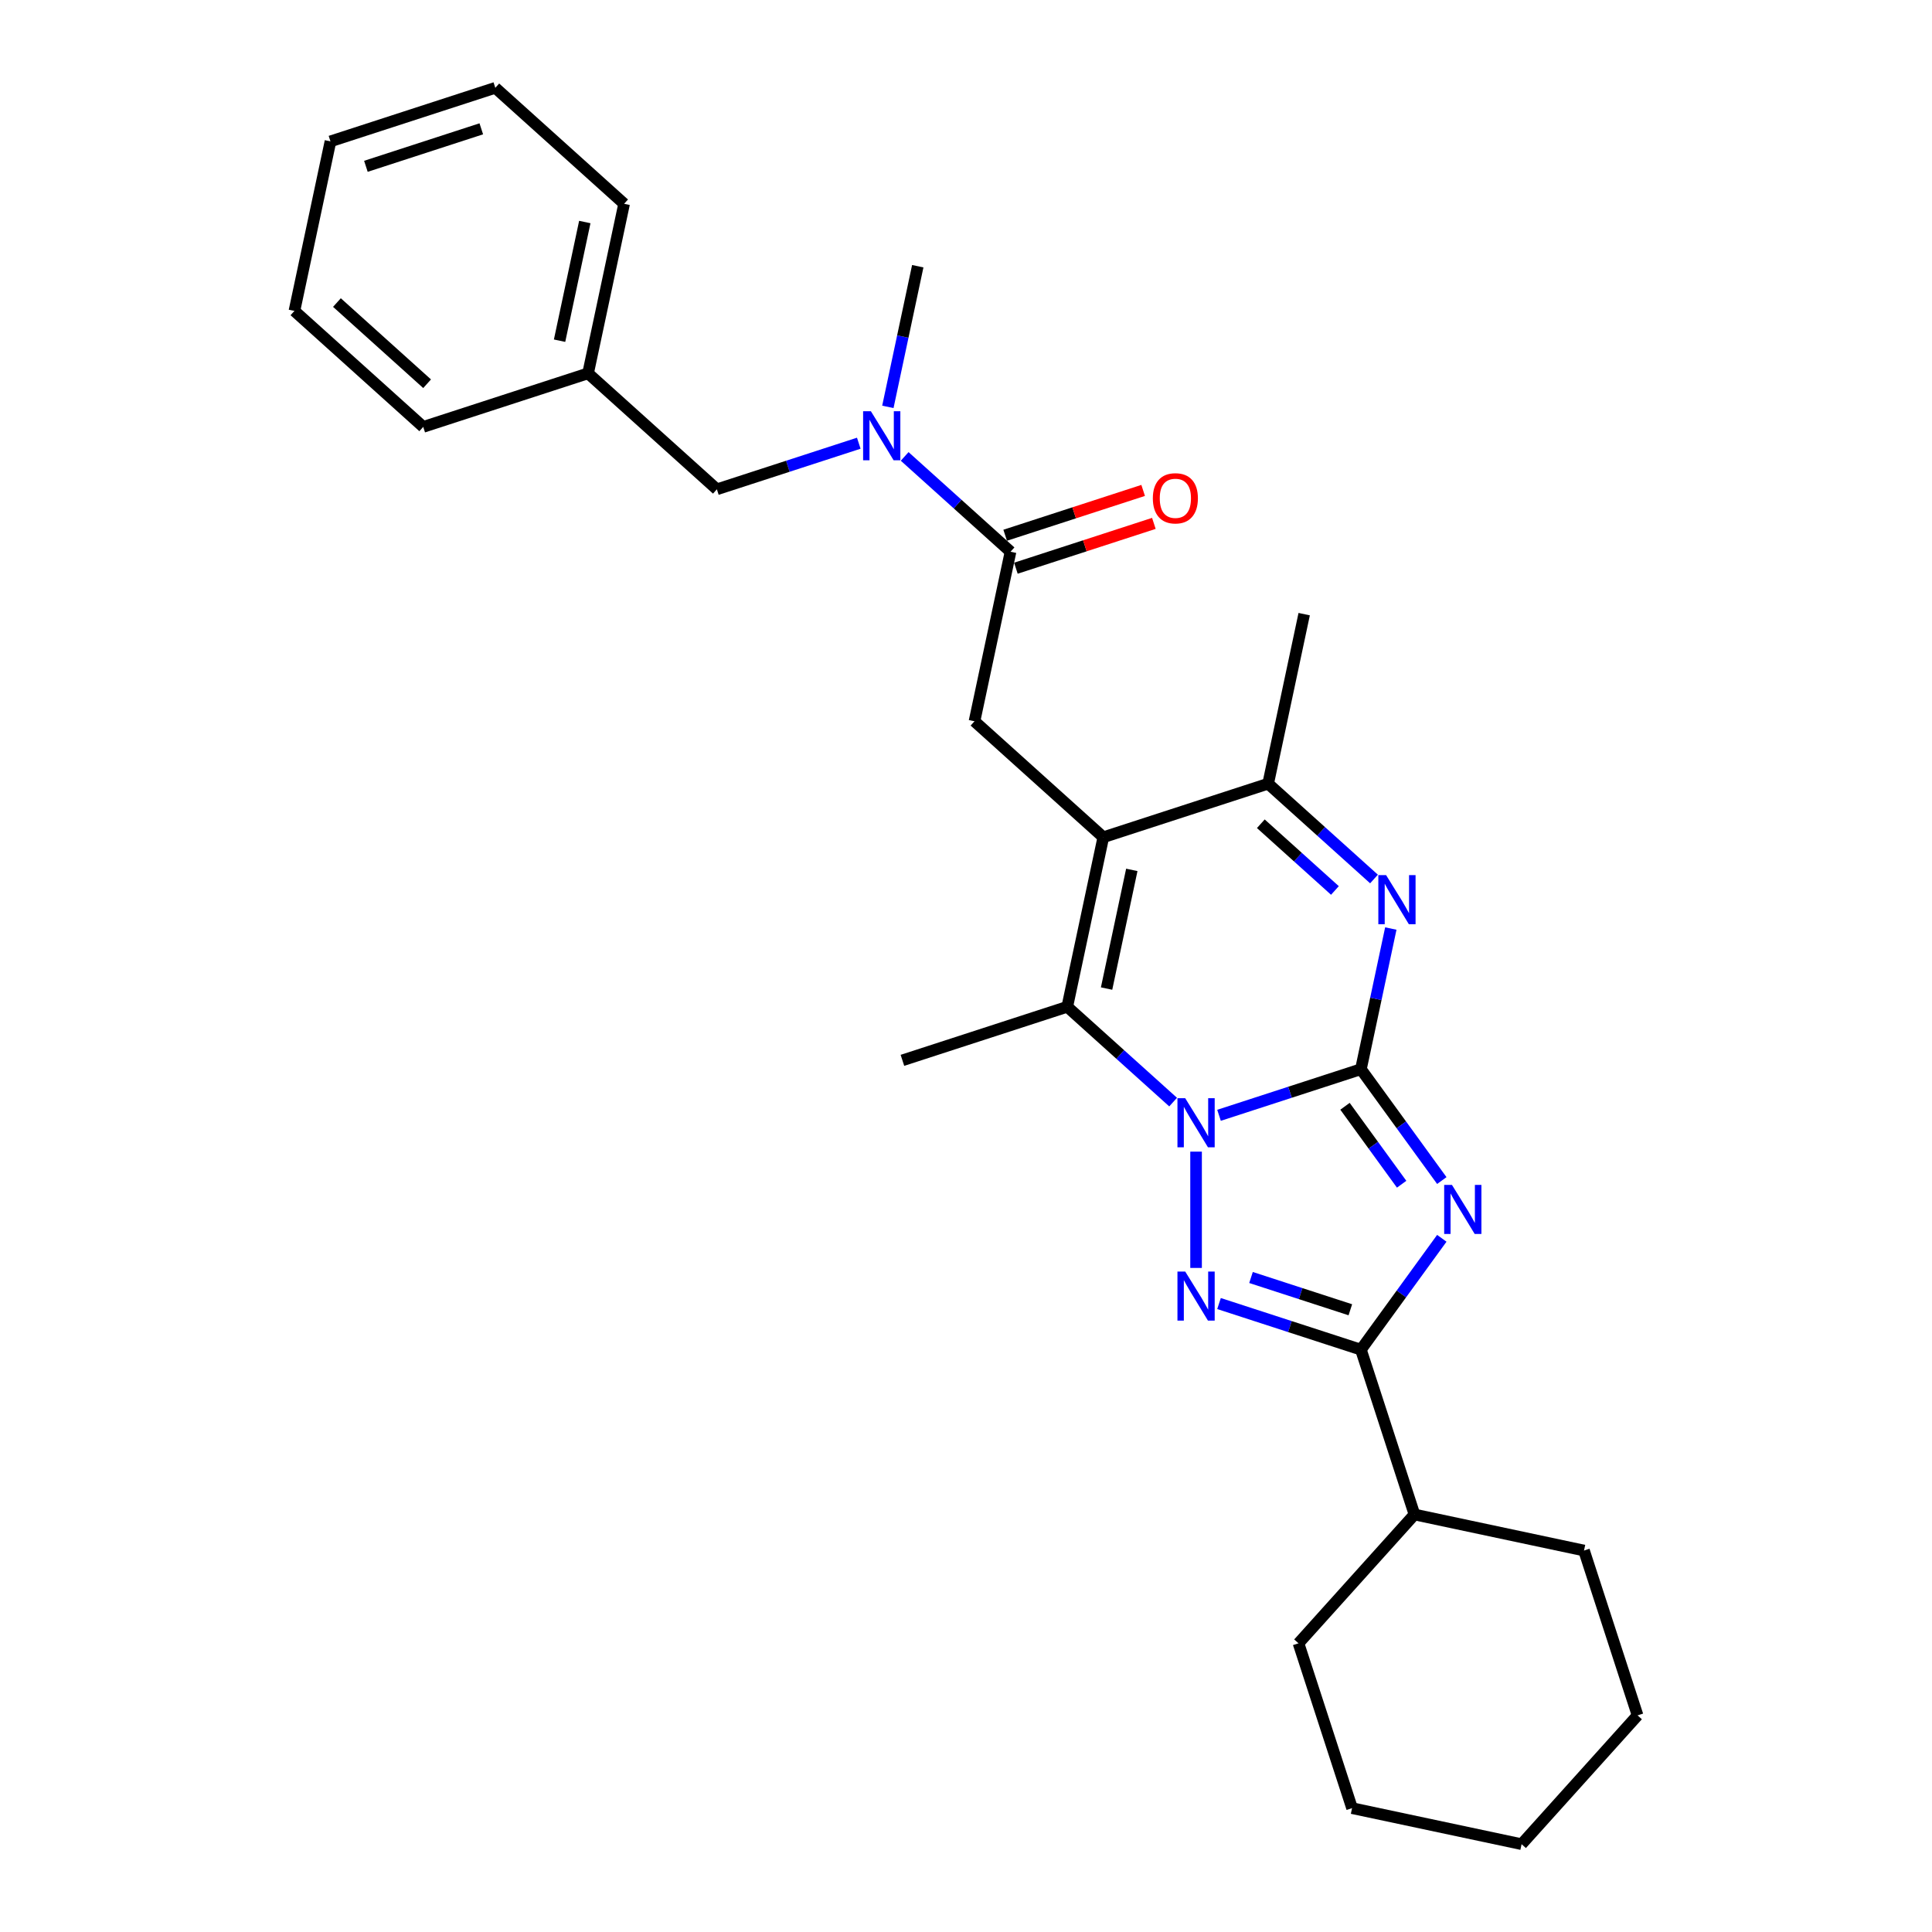 <?xml version='1.0' encoding='iso-8859-1'?>
<svg version='1.1' baseProfile='full'
              xmlns='http://www.w3.org/2000/svg'
                      xmlns:rdkit='http://www.rdkit.org/xml'
                      xmlns:xlink='http://www.w3.org/1999/xlink'
                  xml:space='preserve'
width='1000px' height='1000px' viewBox='0 0 1000 1000'>
<!-- END OF HEADER -->
<rect style='opacity:1.0;fill:#FFFFFF;stroke:none' width='1000' height='1000' x='0' y='0'> </rect>
<path class='bond-0' d='M 704.407,553.418 L 667.685,565.35' style='fill:none;fill-rule:evenodd;stroke:#000000;stroke-width:6px;stroke-linecap:butt;stroke-linejoin:miter;stroke-opacity:1' />
<path class='bond-0' d='M 667.685,565.35 L 630.963,577.282' style='fill:none;fill-rule:evenodd;stroke:#0000FF;stroke-width:6px;stroke-linecap:butt;stroke-linejoin:miter;stroke-opacity:1' />
<path class='bond-1' d='M 704.407,553.418 L 725.344,582.235' style='fill:none;fill-rule:evenodd;stroke:#000000;stroke-width:6px;stroke-linecap:butt;stroke-linejoin:miter;stroke-opacity:1' />
<path class='bond-1' d='M 725.344,582.235 L 746.28,611.052' style='fill:none;fill-rule:evenodd;stroke:#0000FF;stroke-width:6px;stroke-linecap:butt;stroke-linejoin:miter;stroke-opacity:1' />
<path class='bond-1' d='M 696.172,572.61 L 710.828,592.781' style='fill:none;fill-rule:evenodd;stroke:#000000;stroke-width:6px;stroke-linecap:butt;stroke-linejoin:miter;stroke-opacity:1' />
<path class='bond-1' d='M 710.828,592.781 L 725.484,612.953' style='fill:none;fill-rule:evenodd;stroke:#0000FF;stroke-width:6px;stroke-linecap:butt;stroke-linejoin:miter;stroke-opacity:1' />
<path class='bond-5' d='M 704.407,553.418 L 712.145,517.015' style='fill:none;fill-rule:evenodd;stroke:#000000;stroke-width:6px;stroke-linecap:butt;stroke-linejoin:miter;stroke-opacity:1' />
<path class='bond-5' d='M 712.145,517.015 L 719.883,480.611' style='fill:none;fill-rule:evenodd;stroke:#0000FF;stroke-width:6px;stroke-linecap:butt;stroke-linejoin:miter;stroke-opacity:1' />
<path class='bond-2' d='M 619.085,596.087 L 619.085,656.282' style='fill:none;fill-rule:evenodd;stroke:#0000FF;stroke-width:6px;stroke-linecap:butt;stroke-linejoin:miter;stroke-opacity:1' />
<path class='bond-6' d='M 607.207,570.446 L 579.811,545.778' style='fill:none;fill-rule:evenodd;stroke:#0000FF;stroke-width:6px;stroke-linecap:butt;stroke-linejoin:miter;stroke-opacity:1' />
<path class='bond-6' d='M 579.811,545.778 L 552.414,521.111' style='fill:none;fill-rule:evenodd;stroke:#000000;stroke-width:6px;stroke-linecap:butt;stroke-linejoin:miter;stroke-opacity:1' />
<path class='bond-4' d='M 746.28,640.944 L 725.344,669.761' style='fill:none;fill-rule:evenodd;stroke:#0000FF;stroke-width:6px;stroke-linecap:butt;stroke-linejoin:miter;stroke-opacity:1' />
<path class='bond-4' d='M 725.344,669.761 L 704.407,698.578' style='fill:none;fill-rule:evenodd;stroke:#000000;stroke-width:6px;stroke-linecap:butt;stroke-linejoin:miter;stroke-opacity:1' />
<path class='bond-28' d='M 630.963,674.714 L 667.685,686.646' style='fill:none;fill-rule:evenodd;stroke:#0000FF;stroke-width:6px;stroke-linecap:butt;stroke-linejoin:miter;stroke-opacity:1' />
<path class='bond-28' d='M 667.685,686.646 L 704.407,698.578' style='fill:none;fill-rule:evenodd;stroke:#000000;stroke-width:6px;stroke-linecap:butt;stroke-linejoin:miter;stroke-opacity:1' />
<path class='bond-28' d='M 647.524,661.229 L 673.23,669.581' style='fill:none;fill-rule:evenodd;stroke:#0000FF;stroke-width:6px;stroke-linecap:butt;stroke-linejoin:miter;stroke-opacity:1' />
<path class='bond-28' d='M 673.23,669.581 L 698.935,677.934' style='fill:none;fill-rule:evenodd;stroke:#000000;stroke-width:6px;stroke-linecap:butt;stroke-linejoin:miter;stroke-opacity:1' />
<path class='bond-3' d='M 571.067,433.358 L 656.39,405.635' style='fill:none;fill-rule:evenodd;stroke:#000000;stroke-width:6px;stroke-linecap:butt;stroke-linejoin:miter;stroke-opacity:1' />
<path class='bond-8' d='M 571.067,433.358 L 504.397,373.328' style='fill:none;fill-rule:evenodd;stroke:#000000;stroke-width:6px;stroke-linecap:butt;stroke-linejoin:miter;stroke-opacity:1' />
<path class='bond-29' d='M 571.067,433.358 L 552.414,521.111' style='fill:none;fill-rule:evenodd;stroke:#000000;stroke-width:6px;stroke-linecap:butt;stroke-linejoin:miter;stroke-opacity:1' />
<path class='bond-29' d='M 585.82,450.251 L 572.763,511.679' style='fill:none;fill-rule:evenodd;stroke:#000000;stroke-width:6px;stroke-linecap:butt;stroke-linejoin:miter;stroke-opacity:1' />
<path class='bond-13' d='M 704.407,698.578 L 732.13,783.9' style='fill:none;fill-rule:evenodd;stroke:#000000;stroke-width:6px;stroke-linecap:butt;stroke-linejoin:miter;stroke-opacity:1' />
<path class='bond-7' d='M 711.182,454.97 L 683.786,430.302' style='fill:none;fill-rule:evenodd;stroke:#0000FF;stroke-width:6px;stroke-linecap:butt;stroke-linejoin:miter;stroke-opacity:1' />
<path class='bond-7' d='M 683.786,430.302 L 656.39,405.635' style='fill:none;fill-rule:evenodd;stroke:#000000;stroke-width:6px;stroke-linecap:butt;stroke-linejoin:miter;stroke-opacity:1' />
<path class='bond-7' d='M 690.957,460.904 L 671.78,443.636' style='fill:none;fill-rule:evenodd;stroke:#0000FF;stroke-width:6px;stroke-linecap:butt;stroke-linejoin:miter;stroke-opacity:1' />
<path class='bond-7' d='M 671.78,443.636 L 652.602,426.369' style='fill:none;fill-rule:evenodd;stroke:#000000;stroke-width:6px;stroke-linecap:butt;stroke-linejoin:miter;stroke-opacity:1' />
<path class='bond-14' d='M 552.414,521.111 L 467.092,548.834' style='fill:none;fill-rule:evenodd;stroke:#000000;stroke-width:6px;stroke-linecap:butt;stroke-linejoin:miter;stroke-opacity:1' />
<path class='bond-16' d='M 656.39,405.635 L 675.042,317.882' style='fill:none;fill-rule:evenodd;stroke:#000000;stroke-width:6px;stroke-linecap:butt;stroke-linejoin:miter;stroke-opacity:1' />
<path class='bond-9' d='M 504.397,373.328 L 523.049,285.575' style='fill:none;fill-rule:evenodd;stroke:#000000;stroke-width:6px;stroke-linecap:butt;stroke-linejoin:miter;stroke-opacity:1' />
<path class='bond-10' d='M 523.049,285.575 L 495.653,260.907' style='fill:none;fill-rule:evenodd;stroke:#000000;stroke-width:6px;stroke-linecap:butt;stroke-linejoin:miter;stroke-opacity:1' />
<path class='bond-10' d='M 495.653,260.907 L 468.257,236.24' style='fill:none;fill-rule:evenodd;stroke:#0000FF;stroke-width:6px;stroke-linecap:butt;stroke-linejoin:miter;stroke-opacity:1' />
<path class='bond-11' d='M 525.822,294.107 L 561.53,282.505' style='fill:none;fill-rule:evenodd;stroke:#000000;stroke-width:6px;stroke-linecap:butt;stroke-linejoin:miter;stroke-opacity:1' />
<path class='bond-11' d='M 561.53,282.505 L 597.239,270.902' style='fill:none;fill-rule:evenodd;stroke:#FF0000;stroke-width:6px;stroke-linecap:butt;stroke-linejoin:miter;stroke-opacity:1' />
<path class='bond-11' d='M 520.277,277.043 L 555.986,265.44' style='fill:none;fill-rule:evenodd;stroke:#000000;stroke-width:6px;stroke-linecap:butt;stroke-linejoin:miter;stroke-opacity:1' />
<path class='bond-11' d='M 555.986,265.44 L 591.694,253.838' style='fill:none;fill-rule:evenodd;stroke:#FF0000;stroke-width:6px;stroke-linecap:butt;stroke-linejoin:miter;stroke-opacity:1' />
<path class='bond-12' d='M 444.501,229.404 L 407.779,241.336' style='fill:none;fill-rule:evenodd;stroke:#0000FF;stroke-width:6px;stroke-linecap:butt;stroke-linejoin:miter;stroke-opacity:1' />
<path class='bond-12' d='M 407.779,241.336 L 371.057,253.268' style='fill:none;fill-rule:evenodd;stroke:#000000;stroke-width:6px;stroke-linecap:butt;stroke-linejoin:miter;stroke-opacity:1' />
<path class='bond-17' d='M 459.556,210.598 L 467.294,174.195' style='fill:none;fill-rule:evenodd;stroke:#0000FF;stroke-width:6px;stroke-linecap:butt;stroke-linejoin:miter;stroke-opacity:1' />
<path class='bond-17' d='M 467.294,174.195 L 475.032,137.792' style='fill:none;fill-rule:evenodd;stroke:#000000;stroke-width:6px;stroke-linecap:butt;stroke-linejoin:miter;stroke-opacity:1' />
<path class='bond-15' d='M 371.057,253.268 L 304.386,193.238' style='fill:none;fill-rule:evenodd;stroke:#000000;stroke-width:6px;stroke-linecap:butt;stroke-linejoin:miter;stroke-opacity:1' />
<path class='bond-18' d='M 732.13,783.9 L 672.1,850.57' style='fill:none;fill-rule:evenodd;stroke:#000000;stroke-width:6px;stroke-linecap:butt;stroke-linejoin:miter;stroke-opacity:1' />
<path class='bond-19' d='M 732.13,783.9 L 819.883,802.553' style='fill:none;fill-rule:evenodd;stroke:#000000;stroke-width:6px;stroke-linecap:butt;stroke-linejoin:miter;stroke-opacity:1' />
<path class='bond-20' d='M 304.386,193.238 L 323.039,105.485' style='fill:none;fill-rule:evenodd;stroke:#000000;stroke-width:6px;stroke-linecap:butt;stroke-linejoin:miter;stroke-opacity:1' />
<path class='bond-20' d='M 289.634,176.344 L 302.69,114.917' style='fill:none;fill-rule:evenodd;stroke:#000000;stroke-width:6px;stroke-linecap:butt;stroke-linejoin:miter;stroke-opacity:1' />
<path class='bond-21' d='M 304.386,193.238 L 219.064,220.961' style='fill:none;fill-rule:evenodd;stroke:#000000;stroke-width:6px;stroke-linecap:butt;stroke-linejoin:miter;stroke-opacity:1' />
<path class='bond-23' d='M 672.1,850.57 L 699.823,935.893' style='fill:none;fill-rule:evenodd;stroke:#000000;stroke-width:6px;stroke-linecap:butt;stroke-linejoin:miter;stroke-opacity:1' />
<path class='bond-22' d='M 819.883,802.553 L 847.606,887.875' style='fill:none;fill-rule:evenodd;stroke:#000000;stroke-width:6px;stroke-linecap:butt;stroke-linejoin:miter;stroke-opacity:1' />
<path class='bond-25' d='M 323.039,105.485 L 256.369,45.455' style='fill:none;fill-rule:evenodd;stroke:#000000;stroke-width:6px;stroke-linecap:butt;stroke-linejoin:miter;stroke-opacity:1' />
<path class='bond-24' d='M 219.064,220.961 L 152.394,160.931' style='fill:none;fill-rule:evenodd;stroke:#000000;stroke-width:6px;stroke-linecap:butt;stroke-linejoin:miter;stroke-opacity:1' />
<path class='bond-24' d='M 221.069,198.622 L 174.4,156.601' style='fill:none;fill-rule:evenodd;stroke:#000000;stroke-width:6px;stroke-linecap:butt;stroke-linejoin:miter;stroke-opacity:1' />
<path class='bond-26' d='M 847.606,887.875 L 787.576,954.545' style='fill:none;fill-rule:evenodd;stroke:#000000;stroke-width:6px;stroke-linecap:butt;stroke-linejoin:miter;stroke-opacity:1' />
<path class='bond-30' d='M 699.823,935.893 L 787.576,954.545' style='fill:none;fill-rule:evenodd;stroke:#000000;stroke-width:6px;stroke-linecap:butt;stroke-linejoin:miter;stroke-opacity:1' />
<path class='bond-27' d='M 152.394,160.931 L 171.046,73.177' style='fill:none;fill-rule:evenodd;stroke:#000000;stroke-width:6px;stroke-linecap:butt;stroke-linejoin:miter;stroke-opacity:1' />
<path class='bond-31' d='M 256.369,45.455 L 171.046,73.177' style='fill:none;fill-rule:evenodd;stroke:#000000;stroke-width:6px;stroke-linecap:butt;stroke-linejoin:miter;stroke-opacity:1' />
<path class='bond-31' d='M 249.115,66.677 L 189.389,86.084' style='fill:none;fill-rule:evenodd;stroke:#000000;stroke-width:6px;stroke-linecap:butt;stroke-linejoin:miter;stroke-opacity:1' />
<path  class='atom-1' d='M 613.469 568.438
L 621.794 581.895
Q 622.619 583.222, 623.947 585.627
Q 625.275 588.031, 625.347 588.175
L 625.347 568.438
L 628.72 568.438
L 628.72 593.844
L 625.239 593.844
L 616.304 579.131
Q 615.263 577.409, 614.15 575.435
Q 613.074 573.462, 612.751 572.852
L 612.751 593.844
L 609.449 593.844
L 609.449 568.438
L 613.469 568.438
' fill='#0000FF'/>
<path  class='atom-2' d='M 751.523 613.294
L 759.849 626.751
Q 760.674 628.079, 762.002 630.483
Q 763.33 632.888, 763.402 633.031
L 763.402 613.294
L 766.775 613.294
L 766.775 638.701
L 763.294 638.701
L 754.358 623.988
Q 753.318 622.266, 752.205 620.292
Q 751.129 618.318, 750.806 617.708
L 750.806 638.701
L 747.504 638.701
L 747.504 613.294
L 751.523 613.294
' fill='#0000FF'/>
<path  class='atom-3' d='M 613.469 658.151
L 621.794 671.608
Q 622.619 672.936, 623.947 675.34
Q 625.275 677.745, 625.347 677.888
L 625.347 658.151
L 628.72 658.151
L 628.72 683.558
L 625.239 683.558
L 616.304 668.845
Q 615.263 667.122, 614.15 665.149
Q 613.074 663.175, 612.751 662.565
L 612.751 683.558
L 609.449 683.558
L 609.449 658.151
L 613.469 658.151
' fill='#0000FF'/>
<path  class='atom-6' d='M 717.444 452.962
L 725.769 466.419
Q 726.594 467.746, 727.922 470.151
Q 729.25 472.555, 729.322 472.699
L 729.322 452.962
L 732.695 452.962
L 732.695 478.368
L 729.214 478.368
L 720.279 463.655
Q 719.238 461.933, 718.126 459.959
Q 717.049 457.986, 716.726 457.375
L 716.726 478.368
L 713.425 478.368
L 713.425 452.962
L 717.444 452.962
' fill='#0000FF'/>
<path  class='atom-11' d='M 450.763 212.841
L 459.089 226.298
Q 459.914 227.626, 461.242 230.03
Q 462.569 232.435, 462.641 232.578
L 462.641 212.841
L 466.014 212.841
L 466.014 238.248
L 462.534 238.248
L 453.598 223.535
Q 452.557 221.813, 451.445 219.839
Q 450.368 217.865, 450.045 217.255
L 450.045 238.248
L 446.744 238.248
L 446.744 212.841
L 450.763 212.841
' fill='#0000FF'/>
<path  class='atom-12' d='M 596.709 257.924
Q 596.709 251.823, 599.724 248.414
Q 602.738 245.005, 608.372 245.005
Q 614.006 245.005, 617.02 248.414
Q 620.035 251.823, 620.035 257.924
Q 620.035 264.096, 616.984 267.613
Q 613.934 271.094, 608.372 271.094
Q 602.774 271.094, 599.724 267.613
Q 596.709 264.132, 596.709 257.924
M 608.372 268.223
Q 612.248 268.223, 614.329 265.639
Q 616.446 263.019, 616.446 257.924
Q 616.446 252.935, 614.329 250.424
Q 612.248 247.876, 608.372 247.876
Q 604.496 247.876, 602.379 250.388
Q 600.298 252.9, 600.298 257.924
Q 600.298 263.055, 602.379 265.639
Q 604.496 268.223, 608.372 268.223
' fill='#FF0000'/>
</svg>

